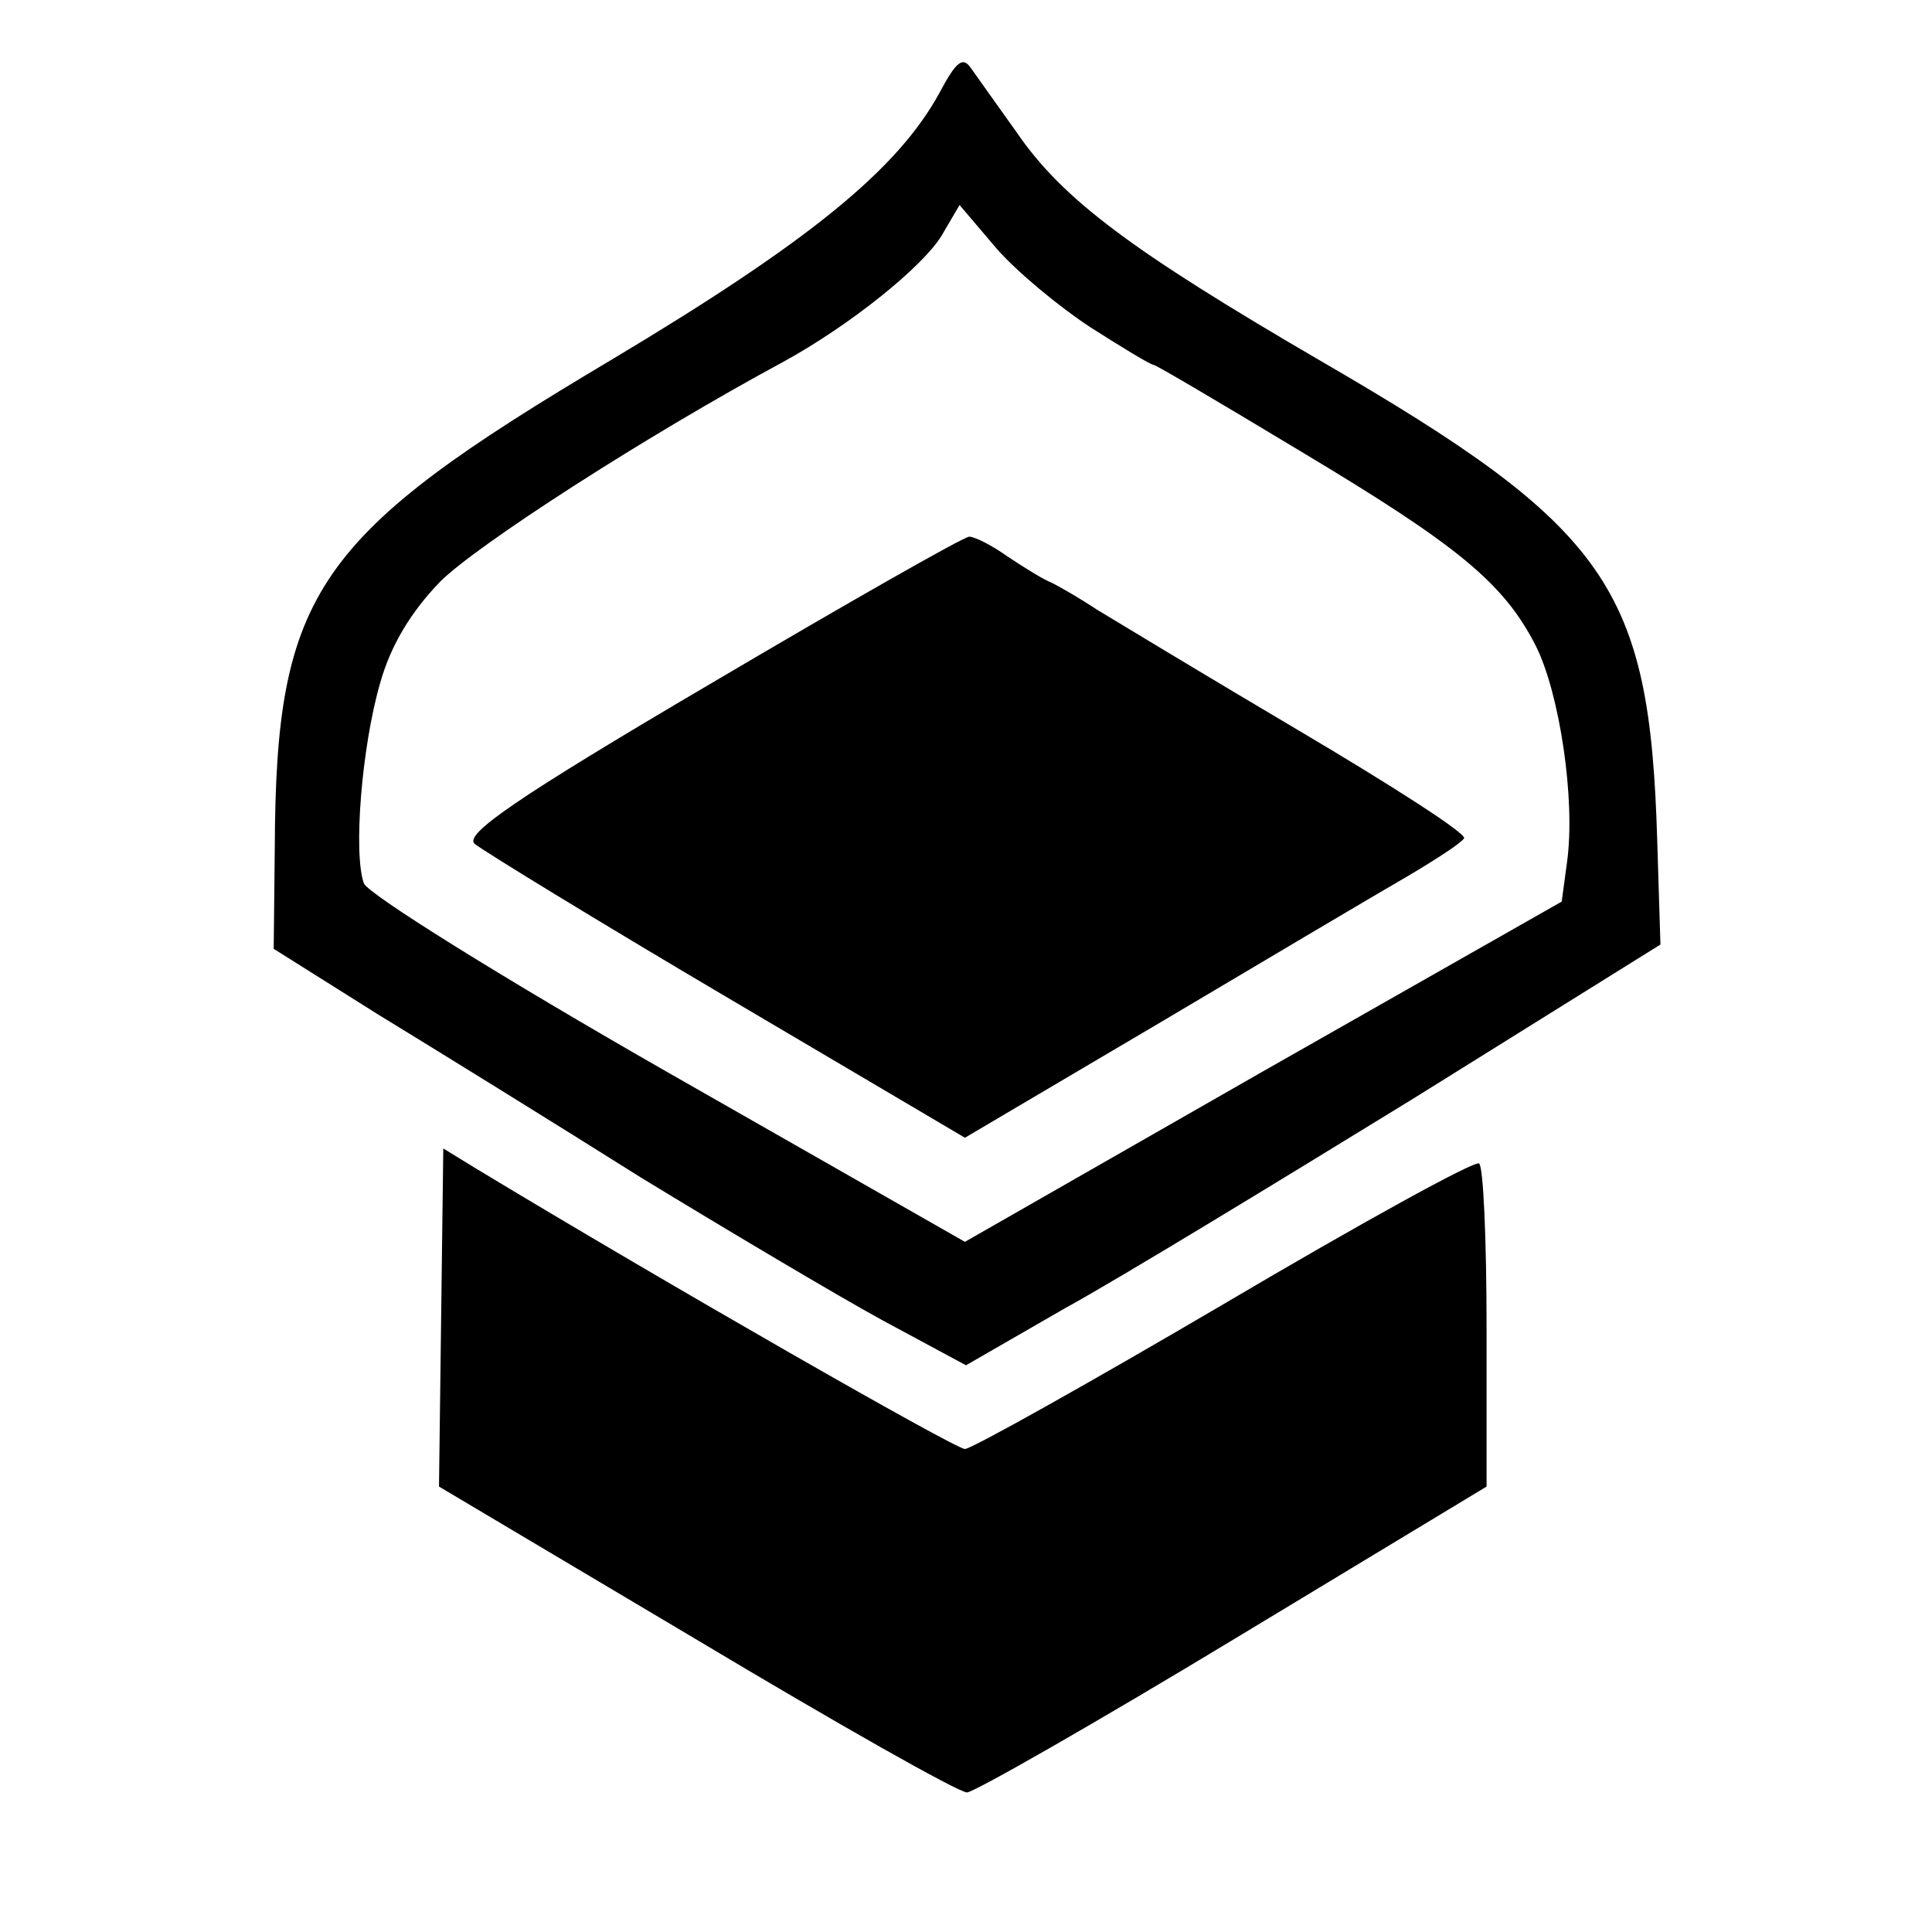 <?xml version="1.0" standalone="no"?>
<!DOCTYPE svg PUBLIC "-//W3C//DTD SVG 20010904//EN"
 "http://www.w3.org/TR/2001/REC-SVG-20010904/DTD/svg10.dtd">
<svg version="1.0" xmlns="http://www.w3.org/2000/svg"
 width="180pt" height="180pt" viewBox="0 0 180 180"
 preserveAspectRatio="xMidYMid meet">
<g transform="translate(0,180) scale(0.1,-0.1)"
fill="#000000" stroke="none">
<path d="M875 1713 c-39 -71 -121 -138 -305 -248 -276 -164 -313 -216 -314
-455 l-1 -94 97 -61 c54 -33 164 -101 245 -152 82 -50 183 -110 225 -133 l78
-42 92 53 c51 28 197 117 324 195 l231 144 -3 97 c-7 236 -45 291 -314 447
-175 102 -240 150 -283 213 -18 25 -37 52 -42 59 -8 12 -14 7 -30 -23z m141
-218 c30 -19 56 -35 59 -35 2 0 63 -36 136 -80 147 -88 190 -123 220 -182 22
-44 37 -143 29 -201 l-5 -37 -278 -158 -278 -159 -277 158 c-154 88 -279 166
-283 176 -10 28 -2 127 15 186 10 36 29 67 56 95 34 34 192 136 320 205 62 34
129 88 147 117 l17 29 34 -40 c19 -22 59 -55 88 -74z"/>
<path d="M662 1163 c-182 -107 -229 -140 -220 -149 7 -6 113 -71 235 -143
l222 -131 183 108 c101 60 204 121 230 136 27 16 50 31 52 35 3 4 -67 49 -155
101 -88 52 -172 103 -187 112 -15 10 -34 21 -42 25 -8 3 -27 15 -42 25 -14 10
-30 18 -35 18 -5 0 -114 -62 -241 -137z"/>
<path d="M411 572 l-2 -157 239 -142 c132 -79 245 -143 253 -143 8 1 120 65
249 143 l235 142 0 148 c0 82 -3 151 -7 153 -4 3 -111 -56 -238 -131 -126 -74
-235 -135 -241 -135 -9 0 -278 154 -455 261 l-31 19 -2 -158z"/>
</g>
</svg>
